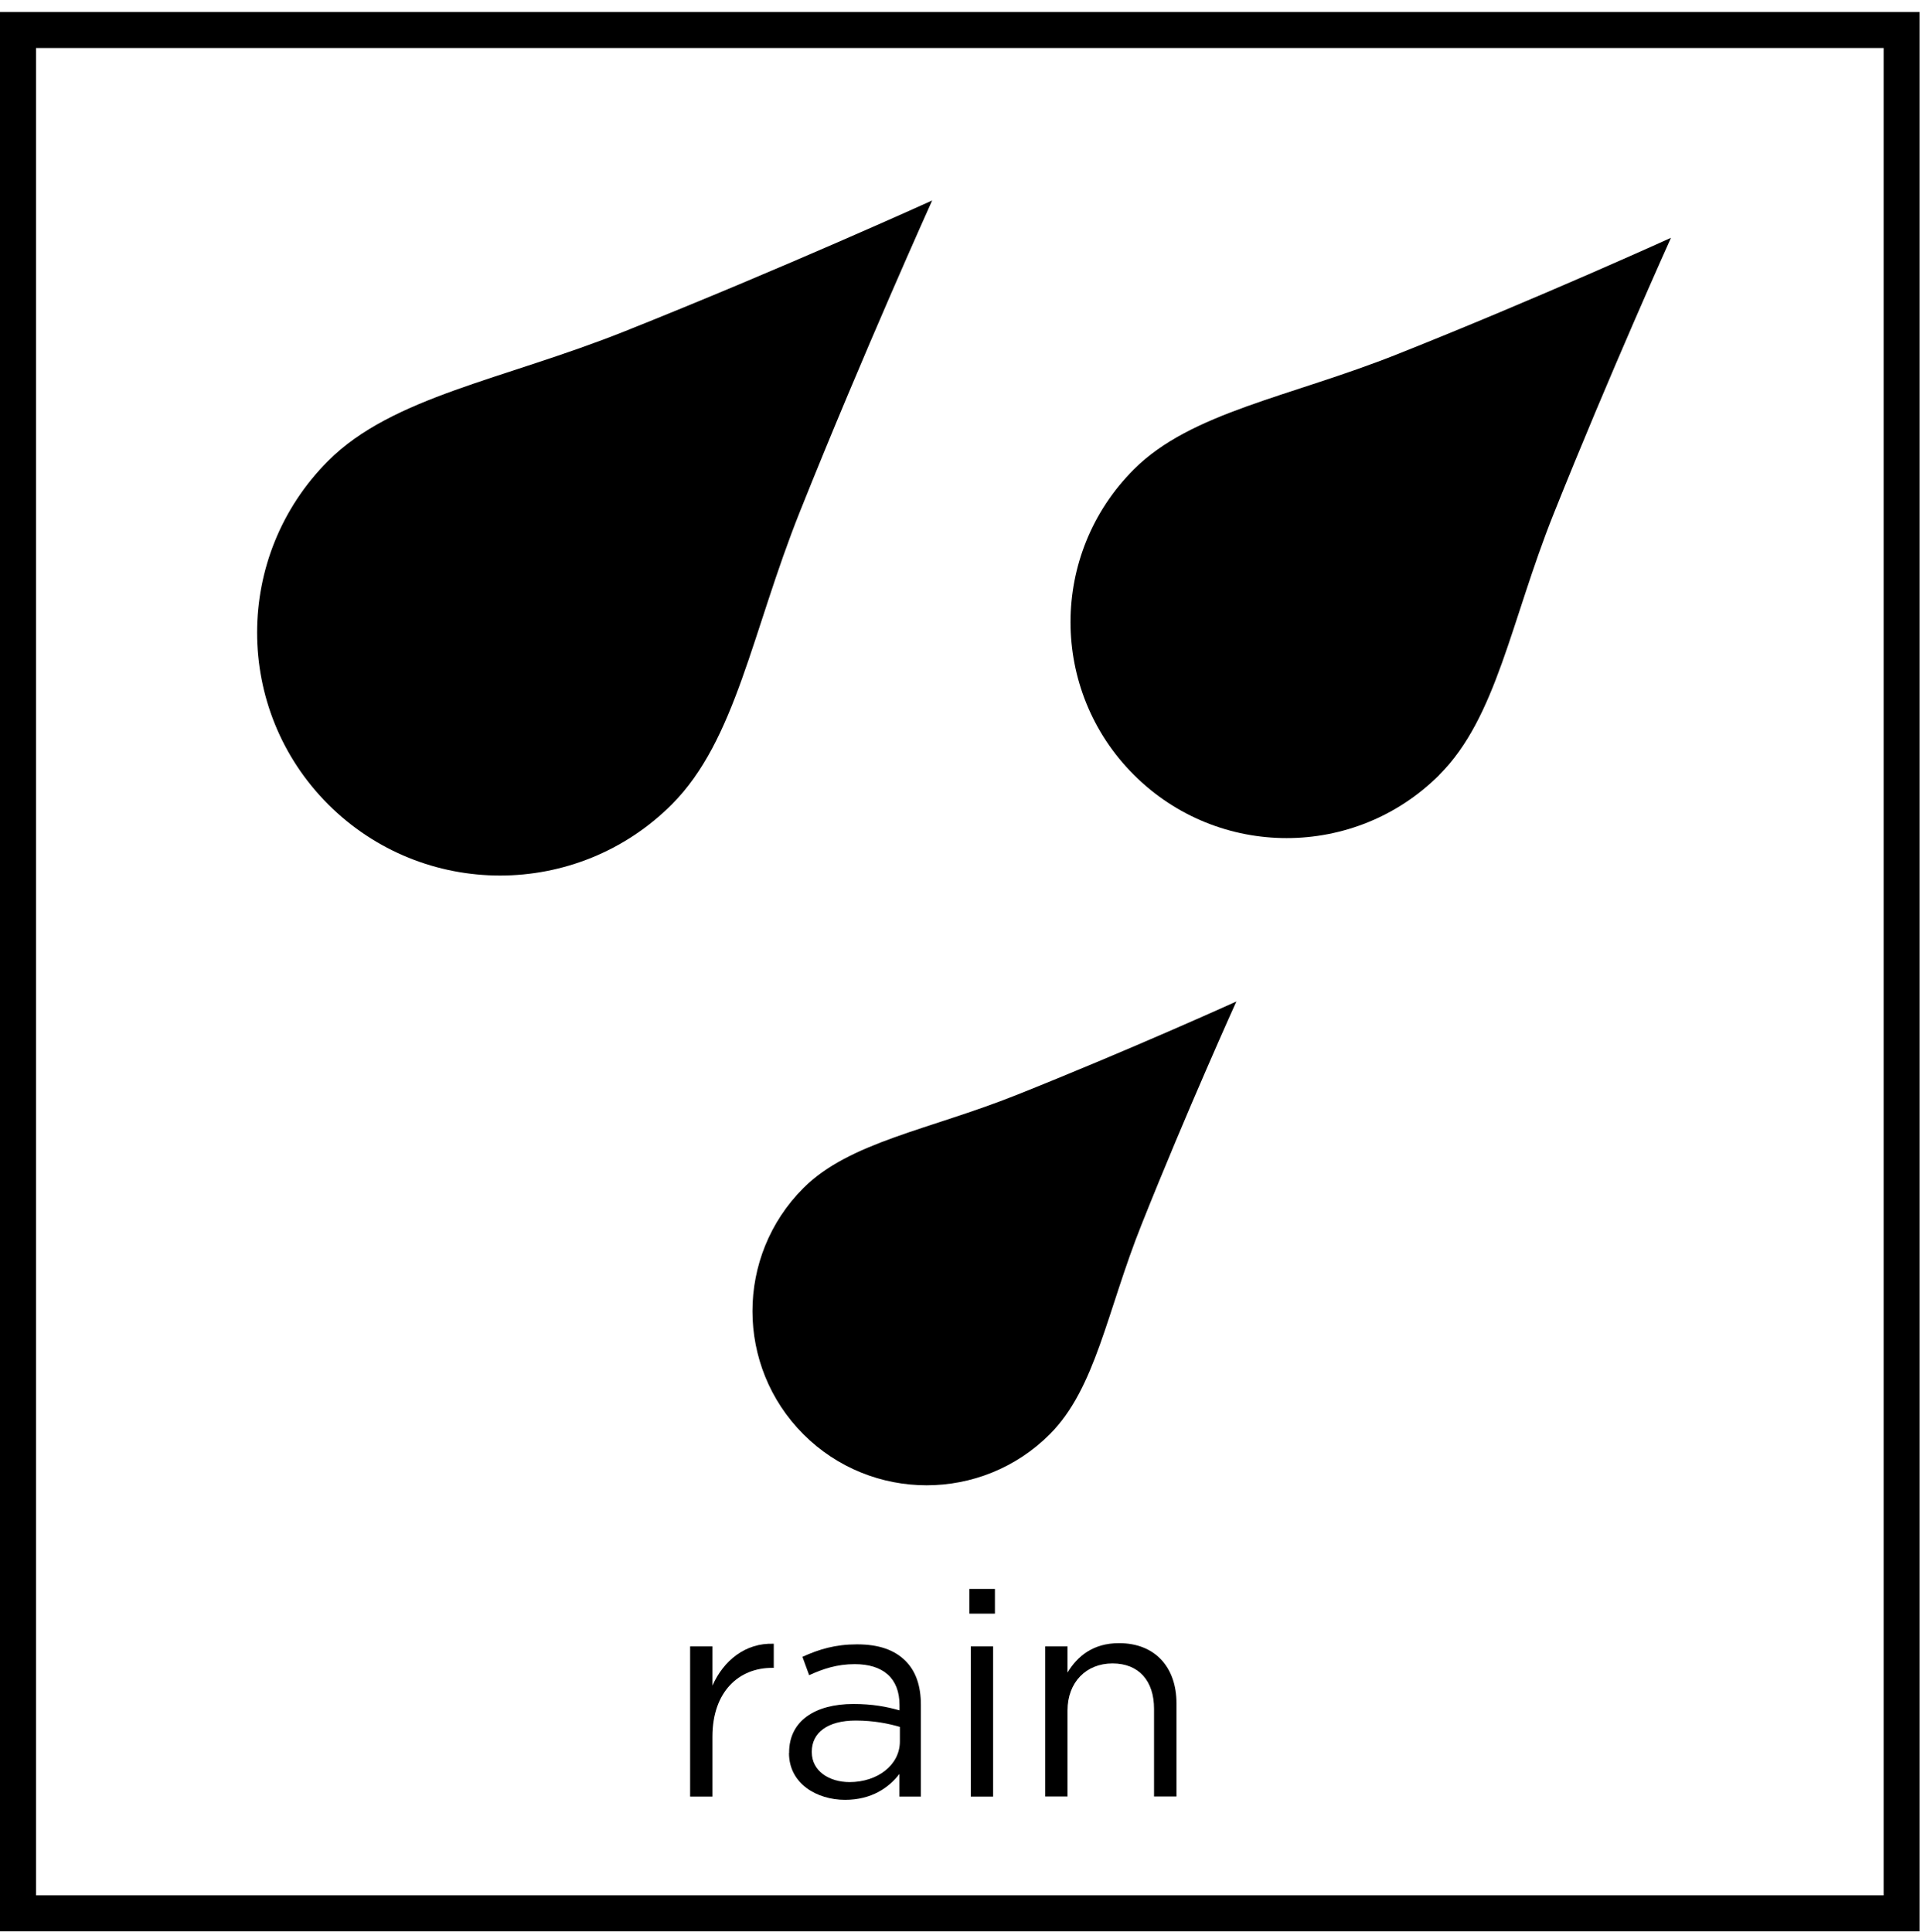 <svg width="160" height="161" viewBox="0 0 160 161" fill="none" xmlns="http://www.w3.org/2000/svg">
<path d="M156.97 4V157.97H3V4H156.97ZM159.97 1H0V160.97H159.97V1Z" fill="black"/>
<path d="M55.99 67.04C48.08 74.95 35.26 74.95 27.35 67.04C19.45 59.14 19.45 46.31 27.35 38.41C32.69 33.06 41.94 31.65 52.04 27.62C65.28 22.34 77.68 16.71 77.68 16.71C77.68 16.71 71.99 29.31 66.66 42.64C62.66 52.65 61.33 61.69 55.99 67.04Z" fill="black"/>
<path d="M119.95 64.58C112.92 71.61 101.52 71.61 94.49 64.58C87.45 57.55 87.45 46.15 94.49 39.12C99.24 34.36 107.45 33.1 116.45 29.52C128.23 24.83 139.25 19.82 139.25 19.82C139.25 19.82 134.19 31.02 129.45 42.88C125.9 51.78 124.71 59.82 119.95 64.57" fill="black"/>
<path d="M87.48 119.54C81.81 125.21 72.62 125.21 66.95 119.54C61.29 113.87 61.29 104.68 66.95 99.02C70.78 95.19 77.41 94.17 84.66 91.28C94.15 87.5 103.03 83.47 103.03 83.47C103.03 83.47 98.94 92.5 95.13 102.06C92.26 109.23 91.31 115.72 87.48 119.54Z" fill="black"/>
<path d="M57.51 137.22H59.37V140.49C60.29 138.41 62.11 136.91 64.48 137V139.01H64.33C61.59 139.01 59.37 140.97 59.37 144.75V149.74H57.51V137.22Z" fill="black"/>
<path d="M65.76 146.11V146.06C65.76 143.42 67.94 142.02 71.11 142.02C72.71 142.02 73.85 142.24 74.96 142.55V142.11C74.96 139.86 73.58 138.7 71.23 138.7C69.75 138.7 68.59 139.09 67.43 139.62L66.87 138.09C68.25 137.46 69.61 137.05 71.42 137.05C73.23 137.05 74.54 137.51 75.46 138.43C76.31 139.28 76.74 140.49 76.74 142.09V149.74H74.95V147.85C74.08 148.99 72.63 150.01 70.42 150.01C68.1 150.01 65.75 148.68 65.75 146.11H65.76ZM74.99 145.14V143.93C74.07 143.66 72.83 143.4 71.31 143.4C68.96 143.4 67.65 144.42 67.65 145.99V146.04C67.65 147.61 69.1 148.53 70.8 148.53C73.1 148.53 74.99 147.13 74.99 145.14Z" fill="black"/>
<path d="M80.78 132.43H82.91V134.49H80.78V132.43ZM80.9 137.22H82.76V149.74H80.9V137.22Z" fill="black"/>
<path d="M87.1 137.22H88.96V139.4C89.78 138.04 91.09 136.95 93.25 136.95C96.28 136.95 98.04 138.98 98.04 141.96V149.73H96.17V142.42C96.17 140.1 94.91 138.64 92.71 138.64C90.51 138.64 88.96 140.21 88.96 142.56V149.73H87.1V137.21V137.22Z" fill="black"/>
</svg>
